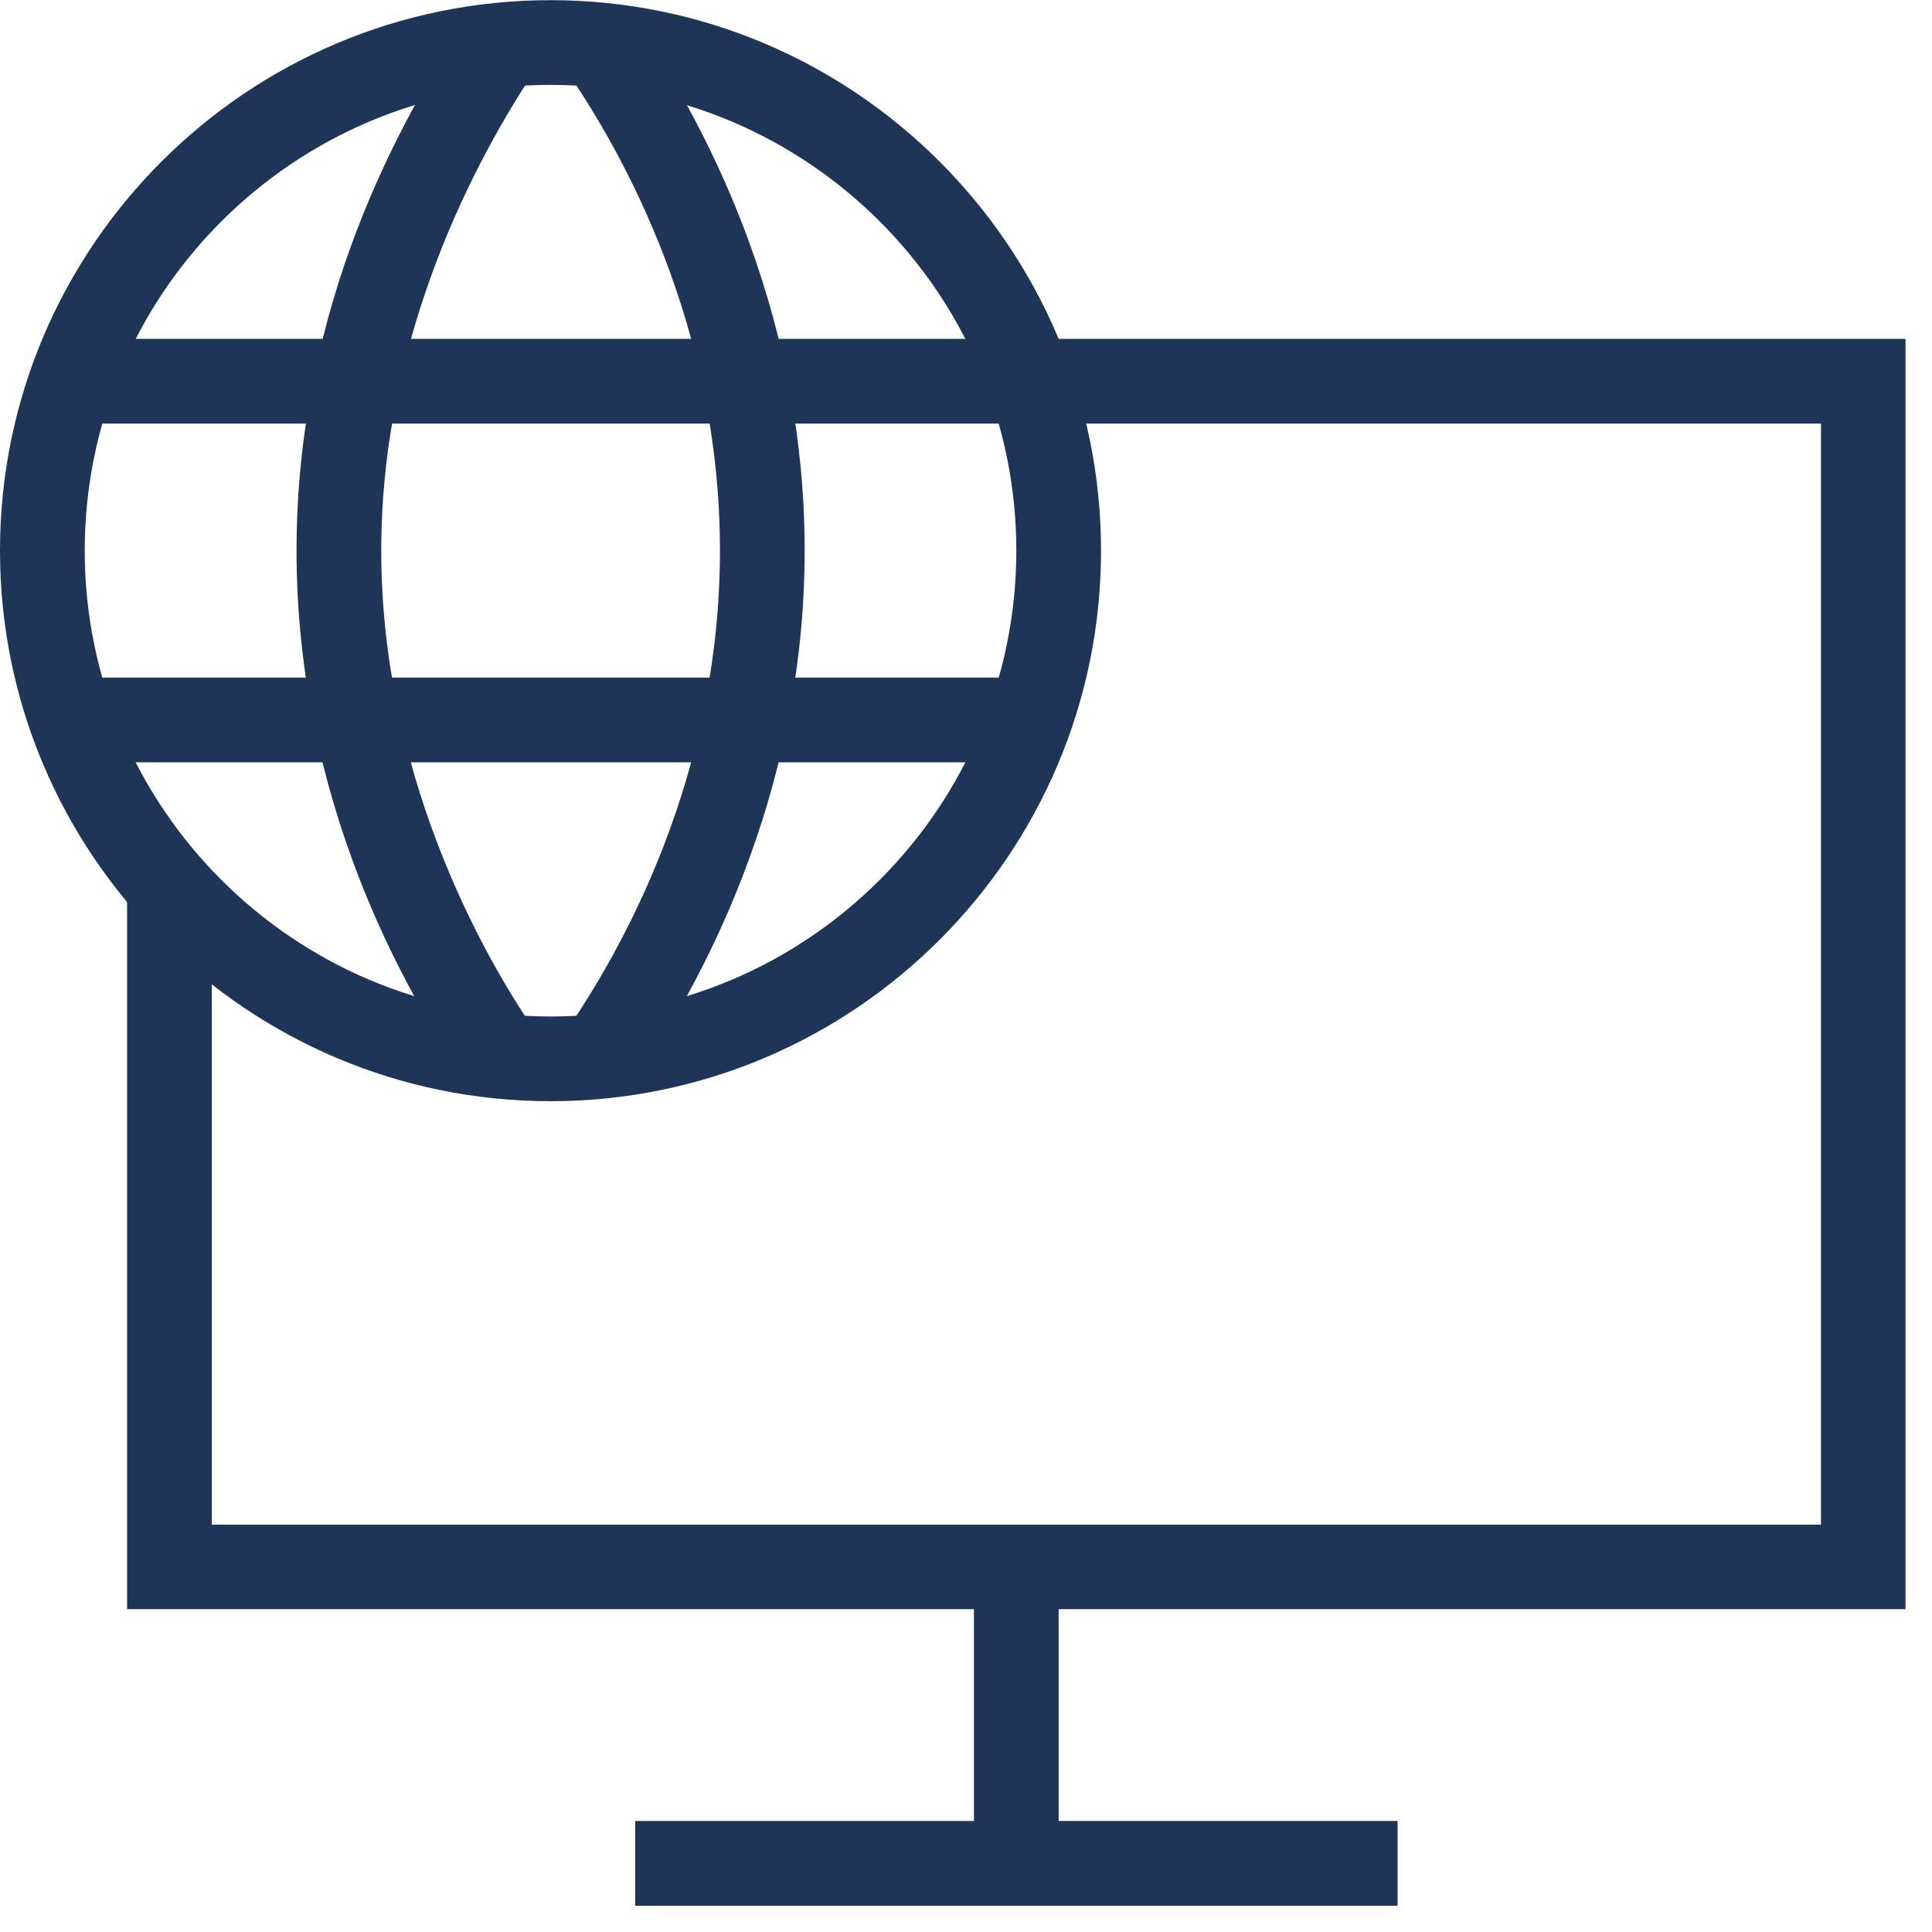 <svg xmlns="http://www.w3.org/2000/svg" xmlns:xlink="http://www.w3.org/1999/xlink" width="62" zoomAndPan="magnify" viewBox="0 0 46.5 46.5" height="62" preserveAspectRatio="xMidYMid meet" version="1.2"><g id="8b4c5901ab"><path style=" stroke:none;fill-rule:nonzero;fill:#1e3557;fill-opacity:1;" d="M 13.25 26.504 C 5.945 26.504 0 20.559 0 13.254 C 0 5.949 5.945 0.004 13.25 0.004 C 20.559 0.004 26.5 5.949 26.5 13.254 C 26.5 20.559 20.559 26.504 13.25 26.504 Z M 13.25 2.043 C 7.07 2.043 2.039 7.07 2.039 13.254 C 2.039 19.434 7.07 24.465 13.25 24.465 C 19.434 24.465 24.461 19.434 24.461 13.254 C 24.461 7.07 19.434 2.043 13.25 2.043 Z M 13.25 2.043 "/><path style=" stroke:none;fill-rule:nonzero;fill:#1e3557;fill-opacity:1;" d="M 1.715 16.309 L 24.785 16.309 L 24.785 18.348 L 1.715 18.348 Z M 1.715 16.309 "/><path style=" stroke:none;fill-rule:nonzero;fill:#1e3557;fill-opacity:1;" d="M 11.223 26.004 C 9.695 23.801 7.137 19.211 7.137 13.254 C 7.137 7.297 9.691 2.785 11.215 0.512 L 12.906 1.648 C 11.512 3.727 9.176 8 9.176 13.254 C 9.176 18.508 11.508 22.836 12.898 24.844 L 11.223 26.008 Z M 11.223 26.004 "/><path style=" stroke:none;fill-rule:nonzero;fill:#1e3557;fill-opacity:1;" d="M 15.281 26.004 L 13.605 24.844 C 14.996 22.836 17.328 18.656 17.328 13.25 C 17.328 7.848 14.996 3.668 13.605 1.66 L 15.281 0.5 C 16.805 2.703 19.367 7.293 19.367 13.25 C 19.367 19.207 16.805 23.797 15.281 26.004 Z M 15.281 26.004 "/><path style=" stroke:none;fill-rule:nonzero;fill:#1e3557;fill-opacity:1;" d="M 45.863 38.73 L 3.059 38.73 L 3.059 21.344 L 5.098 21.344 L 5.098 36.695 L 43.828 36.695 L 43.828 10.195 L 1.715 10.195 L 1.715 8.156 L 45.863 8.156 Z M 45.863 38.73 "/><path style=" stroke:none;fill-rule:nonzero;fill:#1e3557;fill-opacity:1;" d="M 15.289 43.828 L 33.637 43.828 L 33.637 45.867 L 15.289 45.867 Z M 15.289 43.828 "/><path style=" stroke:none;fill-rule:nonzero;fill:#1e3557;fill-opacity:1;" d="M 23.441 37.715 L 25.48 37.715 L 25.48 44.848 L 23.441 44.848 Z M 23.441 37.715 "/><path style="fill:none;stroke-width:1;stroke-linecap:butt;stroke-linejoin:miter;stroke:#1e3557;stroke-opacity:1;stroke-miterlimit:4;" d="M 0.002 0.498 L 7.389 0.498 " transform="matrix(0.703,0,0,0.703,14.198,37.631)"/></g></svg>